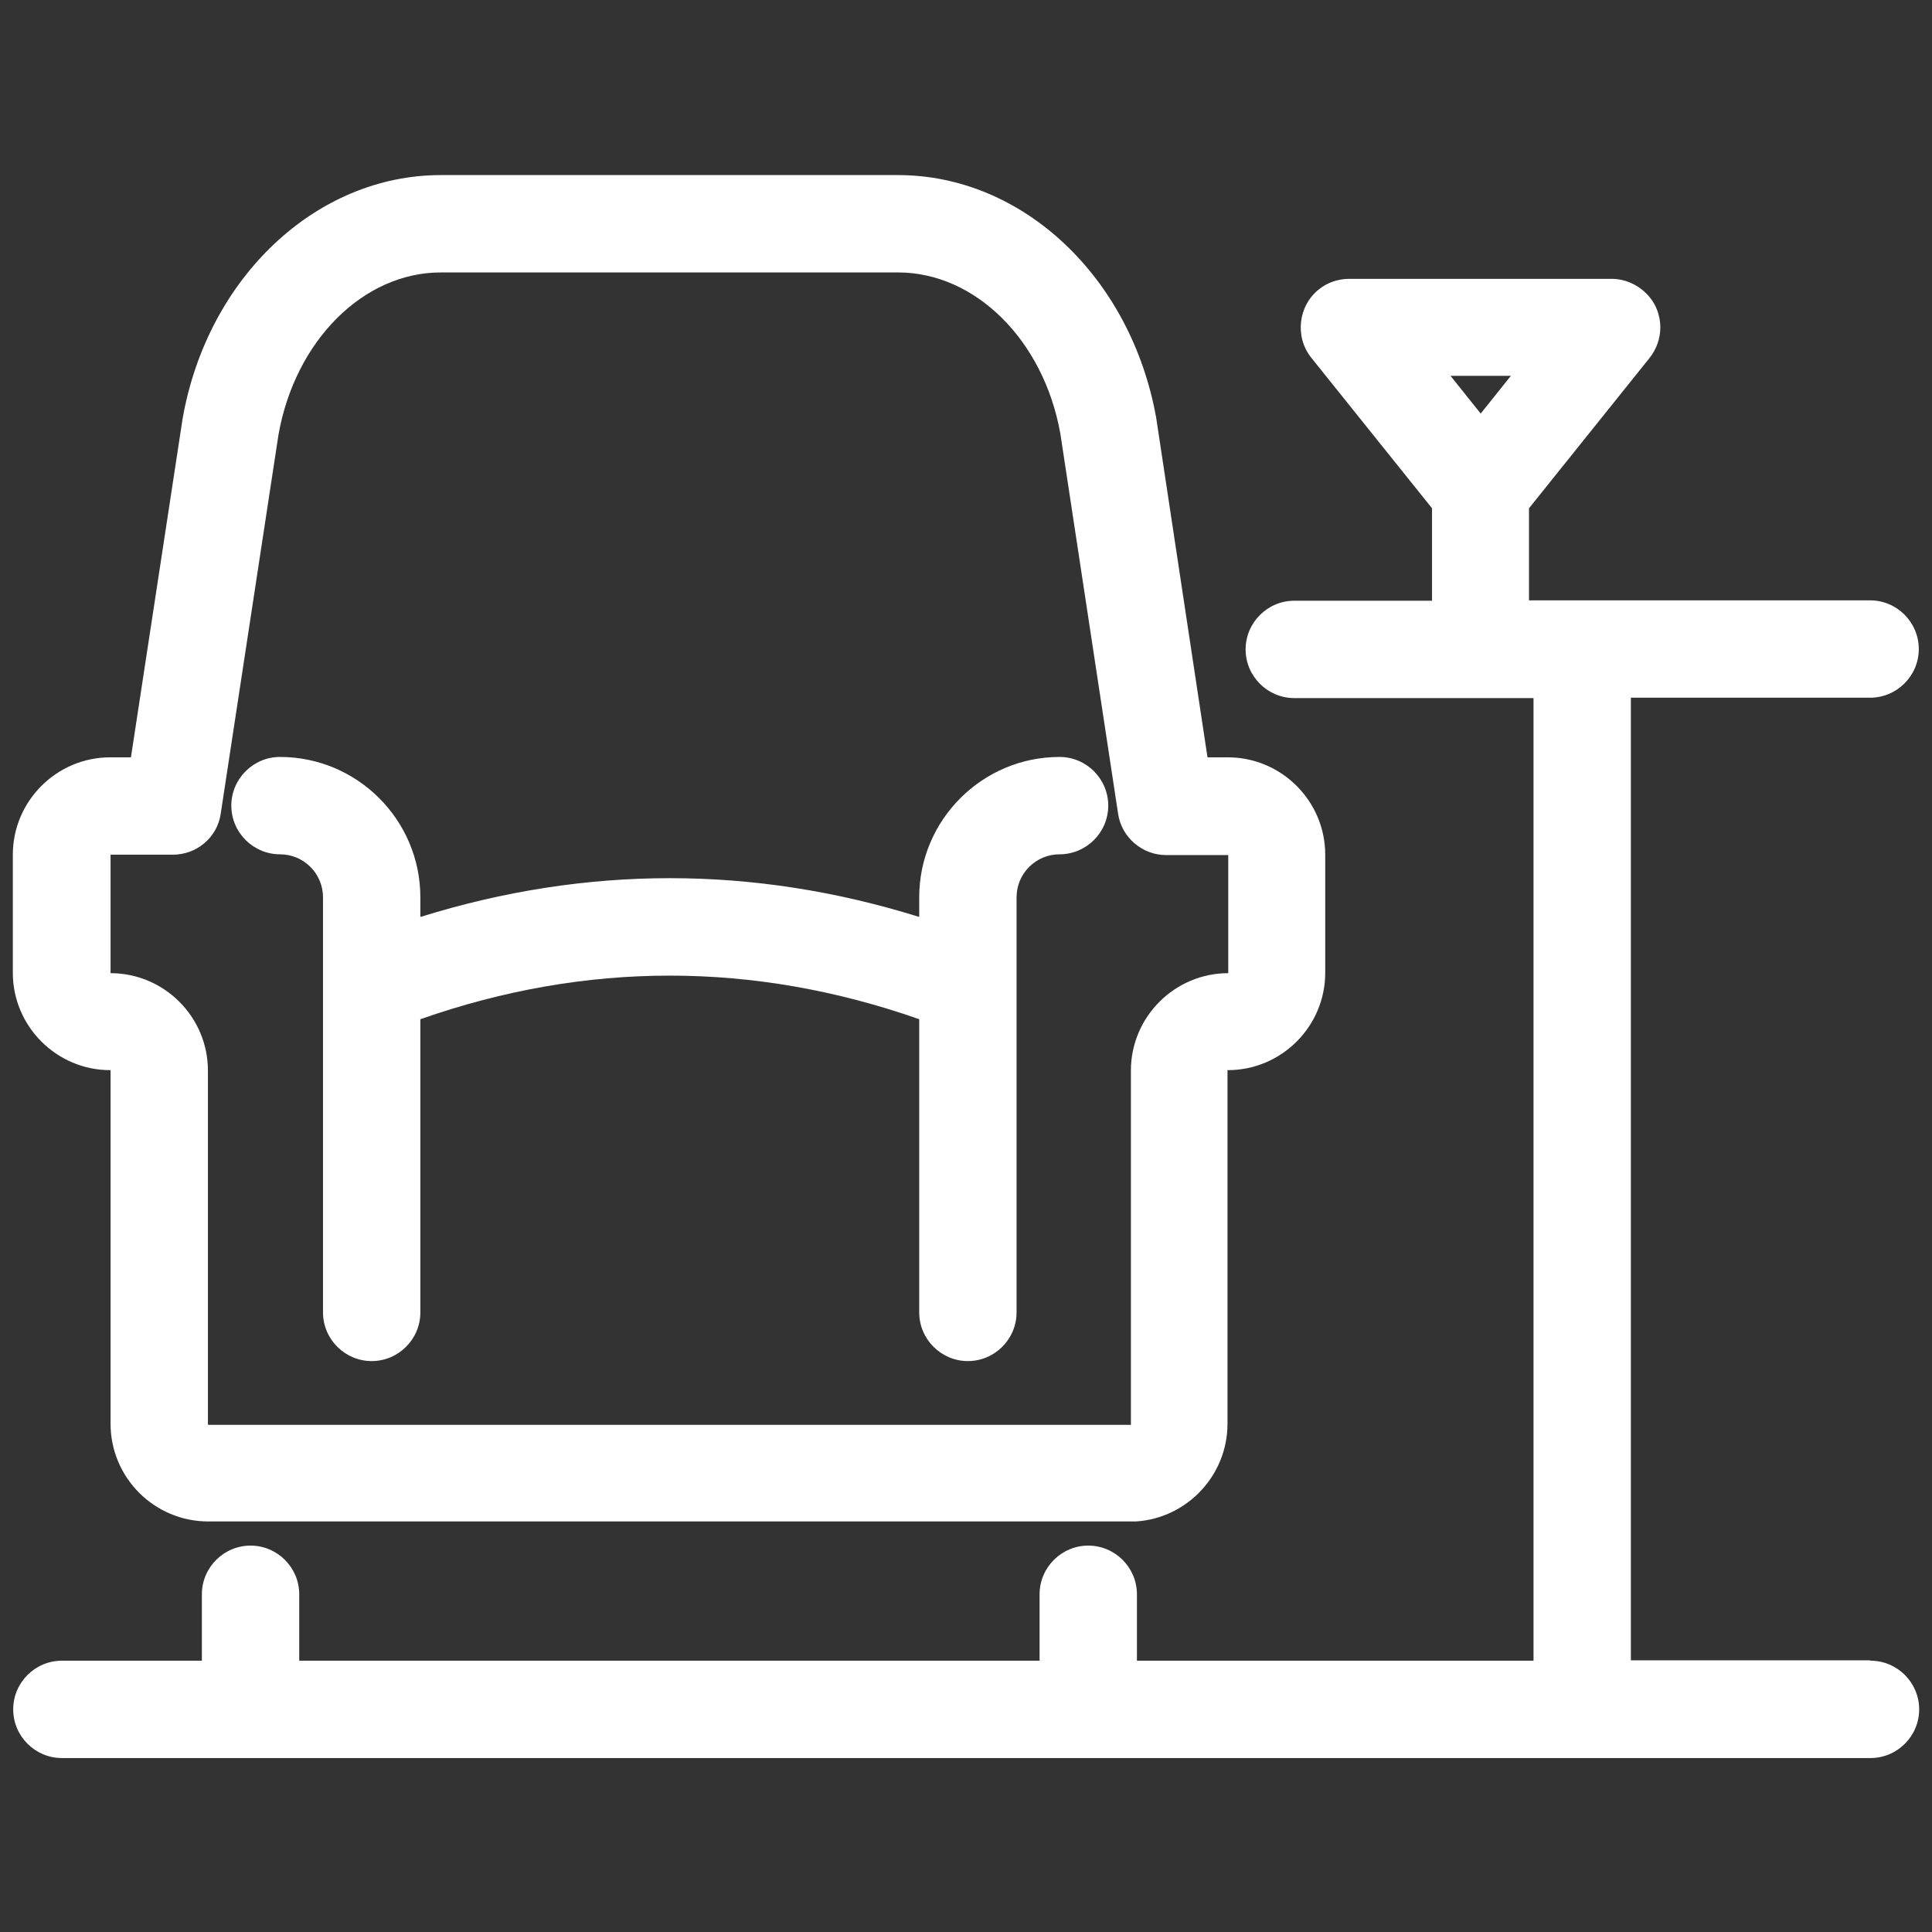 <?xml version="1.0" encoding="UTF-8"?>
<svg xmlns="http://www.w3.org/2000/svg" version="1.1" viewBox="0 0 512 512">
  <rect x="0" y="0" width="512" height="512" fill="#333333" stroke="none"/>
  <defs>
    <style>
      .cls-1 {
        fill: #fff;
      }
    </style>
  </defs>
  <!-- Generator: Adobe Illustrator 28.7.1, SVG Export Plug-In . SVG Version: 1.2.0 Build 142)  -->
  <g>
    <g id="Layer_1">
      <g>
        <path class="cls-1" d="M29.3,283.5v-4c0,0,0,97.8,0,97.8,0,14.3,11.6,25.9,25.9,25.9h245.9s0,0,0,0c13.5-.9,24.2-12.2,24.2-25.9v-93.7h-4c0,0,4.1,0,4.1,0,14.2,0,25.8-11.6,25.8-25.8v-31.3c0-14.2-11.6-25.8-25.8-25.8h-5.4l-13.6-90h0c-6.7-37.3-35.4-64.3-68.4-64.3h-121.2c-33,0-61.8,27.1-68.4,64.5l-13.7,89.8h-5.5c-14.2,0-25.8,11.6-25.8,25.8v31.3c0,14.2,11.6,25.8,25.8,25.8ZM29.3,257.8s0,0,0,0v-31.3s0,0,0,0h16.5c6.4,0,11.8-4.6,12.7-10.9l15.3-100.4c4.4-24.9,22.5-43,43-43h121.2c20.5,0,38.6,18,43,42.7l15.3,100.7c.9,6.3,6.4,11,12.7,11h16.5s0,0,0,0v31.3s0,0,0,0c-14.2,0-25.8,11.6-25.8,25.8v93.7c0,.1,0,.2,0,.2H55.3c0,0-.2,0-.2-.2v-93.7c0-14.2-11.6-25.8-25.8-25.8Z"/>
        <path class="cls-1" d="M74.2,226.4c6.3,0,11.4,5.1,11.4,11.4v110c0,7.1,5.8,12.9,12.9,12.9s12.9-5.8,12.9-12.9v-77.7c43.9-15.4,88.3-15.4,132.2,0v77.7c0,7.1,5.8,12.9,12.9,12.9s12.9-5.8,12.9-12.9v-110c0-6.3,5.1-11.4,11.4-11.4,7.1,0,12.9-5.8,12.9-12.9s-5.8-12.9-12.9-12.9c-20.5,0-37.2,16.7-37.2,37.2v5.2c-43.9-13.7-88.2-13.7-132.2,0v-5.2c0-20.5-16.7-37.2-37.2-37.2-7.1,0-12.9,5.8-12.9,12.9s5.8,12.9,12.9,12.9Z"/>
        <path class="cls-1" d="M495.6,440h-63.4v-255.1h63.4c7.1,0,12.9-5.8,12.9-12.9s-5.8-12.9-12.9-12.9h-90.4v-24.4l32-39.9c1.8-2.3,2.8-5.1,2.8-8,0-3.4-1.3-6.7-3.8-9.1-2.4-2.4-5.7-3.8-9.1-3.8h-69.6c-2.9,0-5.8,1-8,2.8-5.5,4.4-6.4,12.6-2,18.1l32,39.9v24.5h-36.5c-7.1,0-12.9,5.8-12.9,12.9s5.8,12.9,12.9,12.9h63.4v255.1h-105.1v-17.6c0-7.1-5.8-12.9-12.9-12.9s-12.9,5.8-12.9,12.9v17.6H79.3v-17.6c0-7.1-5.8-12.9-12.9-12.9s-12.9,5.8-12.9,12.9v17.6H16.4c-7.1,0-12.9,5.8-12.9,12.9s5.8,12.9,12.9,12.9h479.3c7.1,0,12.9-5.8,12.9-12.9s-5.8-12.9-12.9-12.9ZM384.4,99.6h16l-8,10-8-10Z"/>
      </g>
    </g>
  </g>
</svg>